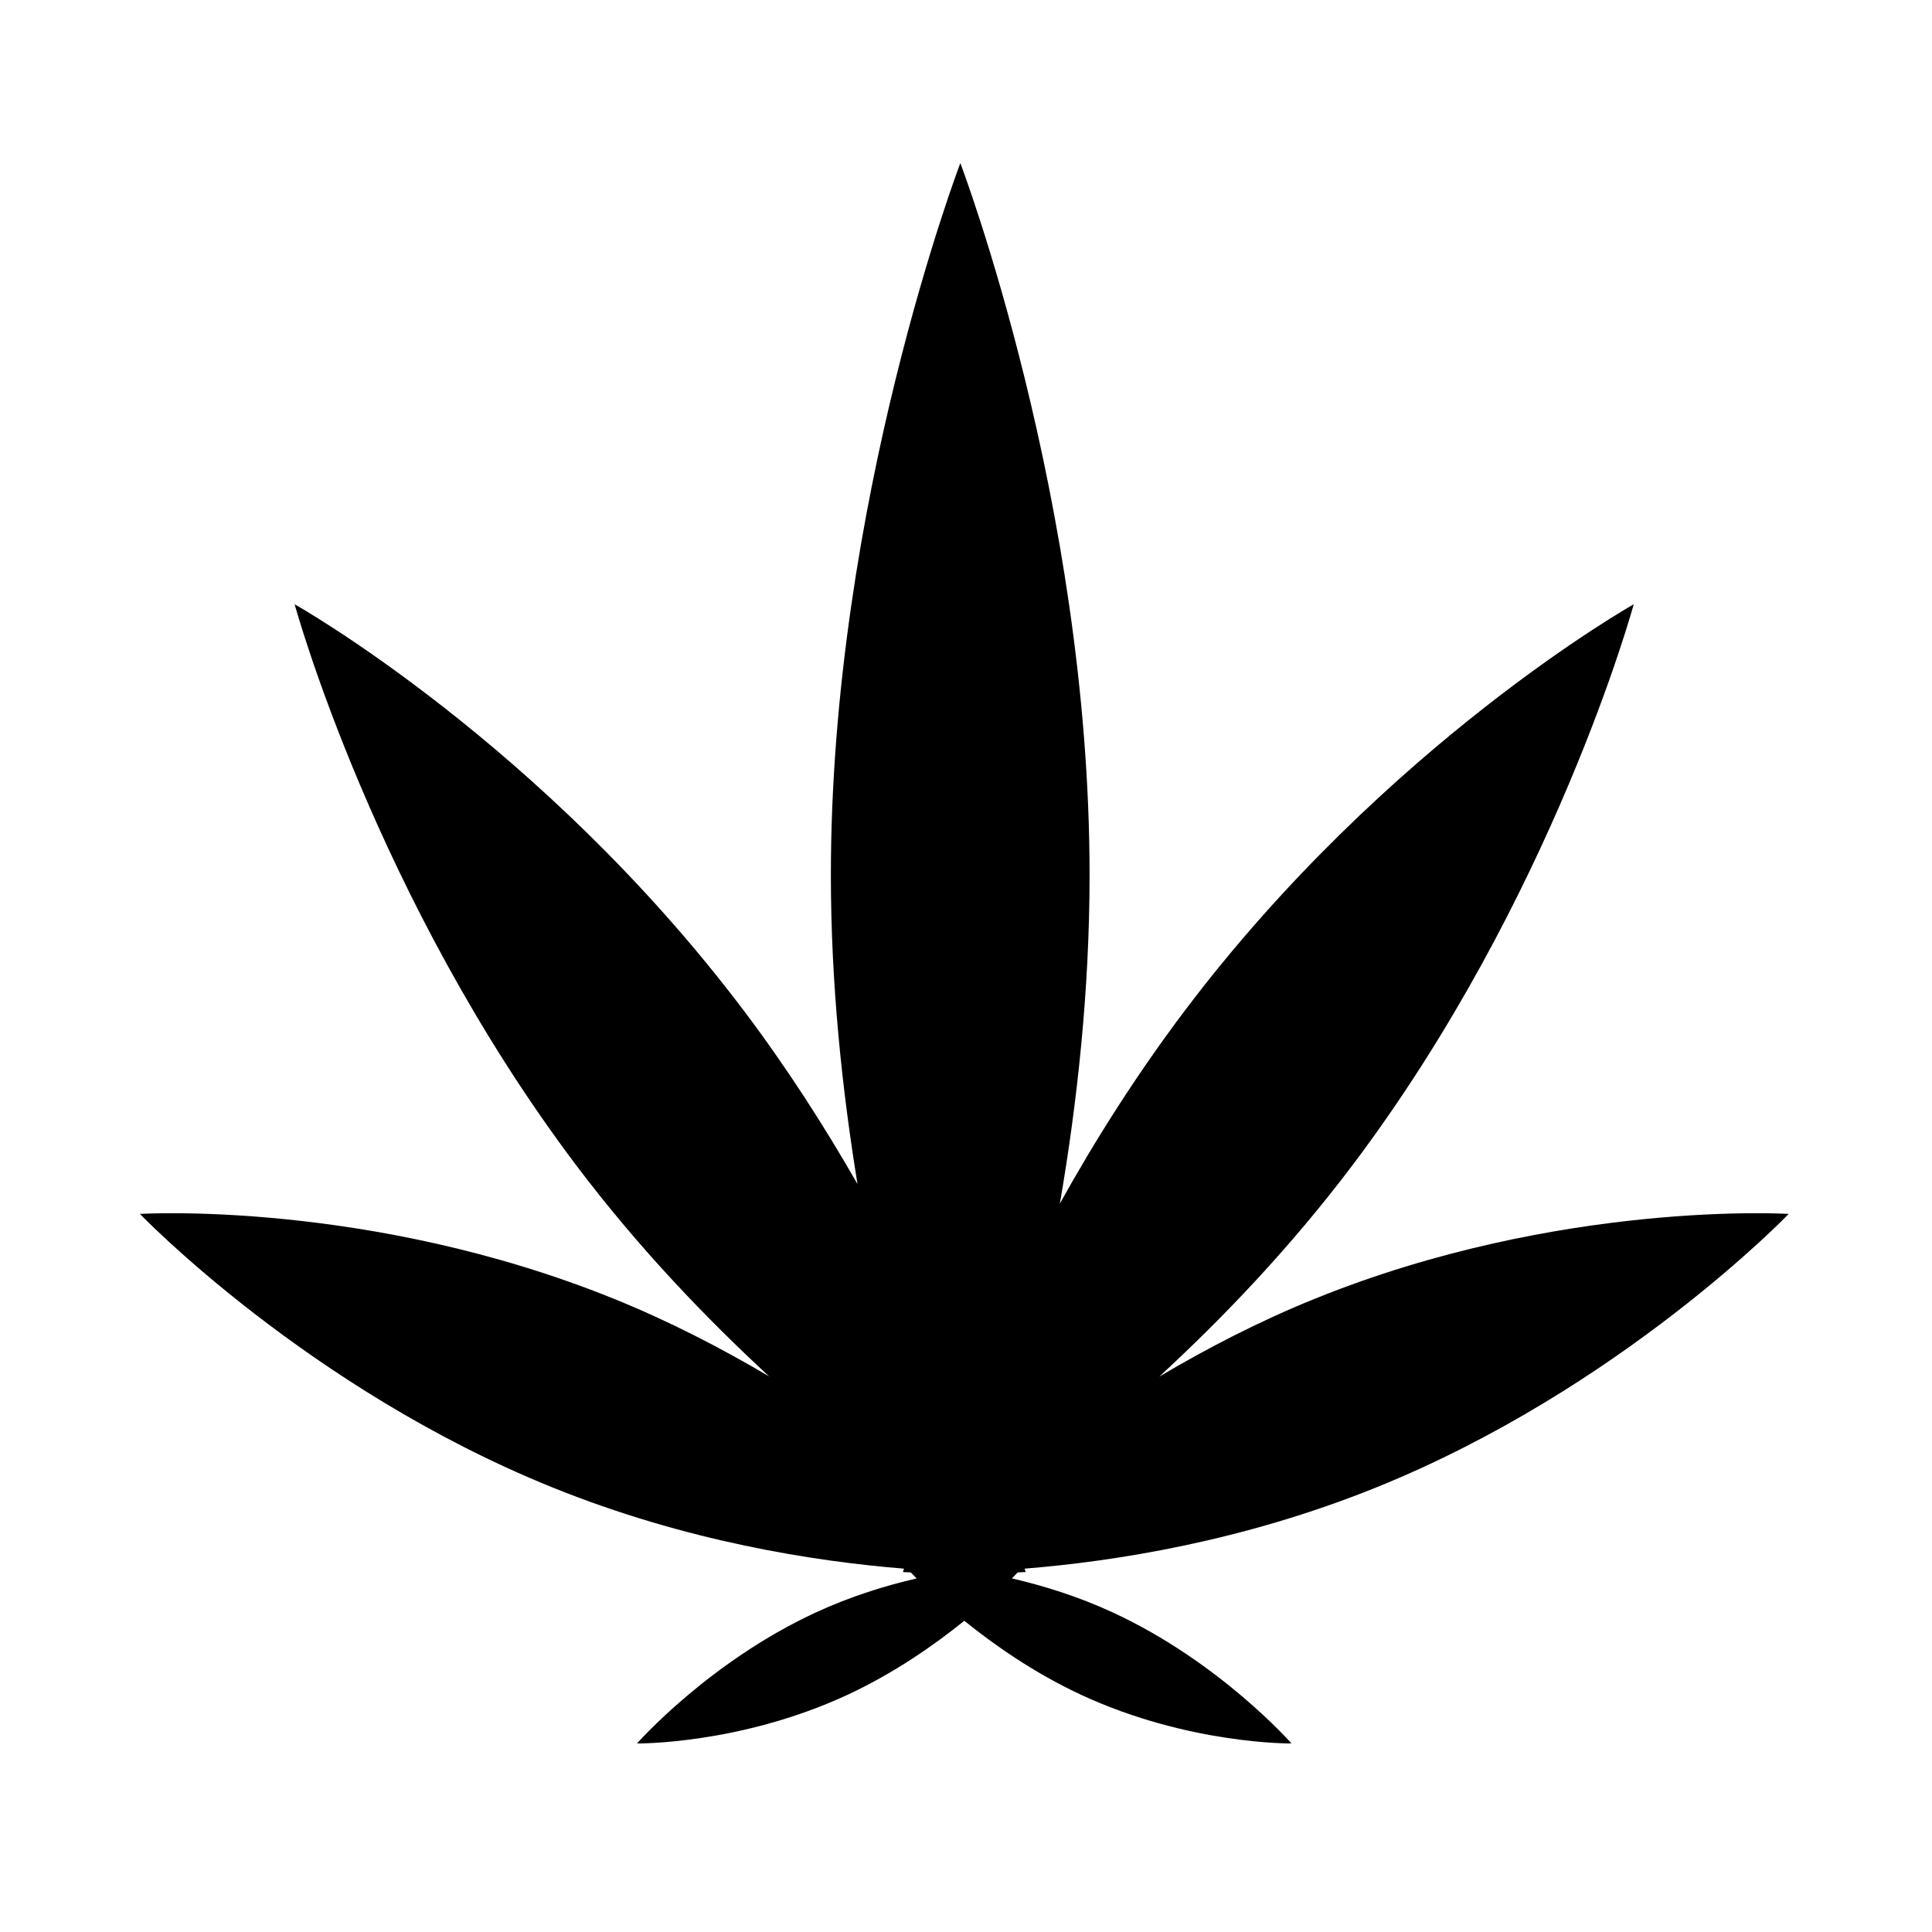 <?xml version="1.0" encoding="UTF-8"?>
<!-- Uploaded to: ICON Repo, www.iconrepo.com, Generator: ICON Repo Mixer Tools -->
<svg fill="#000000" width="800px" height="800px" version="1.1" viewBox="144 144 512 512" xmlns="http://www.w3.org/2000/svg">
 <path d="m492.47 488.17c-14.992 6.07-28.754 13.25-41.246 20.641 16.676-15.383 34.371-33.766 51.047-55.816 53.473-70.832 74.68-148.85 74.68-148.85s-65.43 36.773-118.91 107.61c-12.891 17.078-23.887 34.508-33.164 51.207 4.566-26.527 7.871-56.359 7.871-87.062 0-98.781-34.25-188.68-34.25-188.68s-34.309 89.906-34.309 188.68c0 28.754 2.941 56.66 7.059 81.895-8.656-15.109-18.625-30.73-30.191-46.043-53.473-70.84-118.97-107.61-118.97-107.61s21.27 78.02 74.746 148.85c16.676 22.051 34.34 40.375 50.984 55.762-12.5-7.359-26.227-14.539-41.191-20.582-64.832-26.227-125.55-22.469-125.55-22.469s44.375 46.203 109.21 72.434c35.57 14.395 69.547 19.648 93.281 21.574-0.18 0.598-0.273 0.902-0.273 0.902s1.023 0.059 2.074 0.09c0.508 0.508 0.902 0.934 1.562 1.594-8.172 1.895-17.336 4.684-26.707 9.012-28.418 13.129-47.41 34.727-47.41 34.727s27.16 0.332 55.582-12.797c12.559-5.828 23.105-13.219 31.156-19.711 8.051 6.488 18.594 13.879 31.156 19.711 28.418 13.129 55.551 12.797 55.551 12.797s-18.957-21.602-47.379-34.727c-9.375-4.328-18.535-7.117-26.707-9.012 0.66-0.66 1.047-1.082 1.531-1.594 1.078-0.031 2.102-0.09 2.102-0.09s-0.09-0.301-0.273-0.902c23.766-1.926 57.711-7.18 93.312-21.574 64.805-26.227 109.18-72.434 109.18-72.434-0.008-0.004-60.742-3.762-125.55 22.469z"/>
</svg>